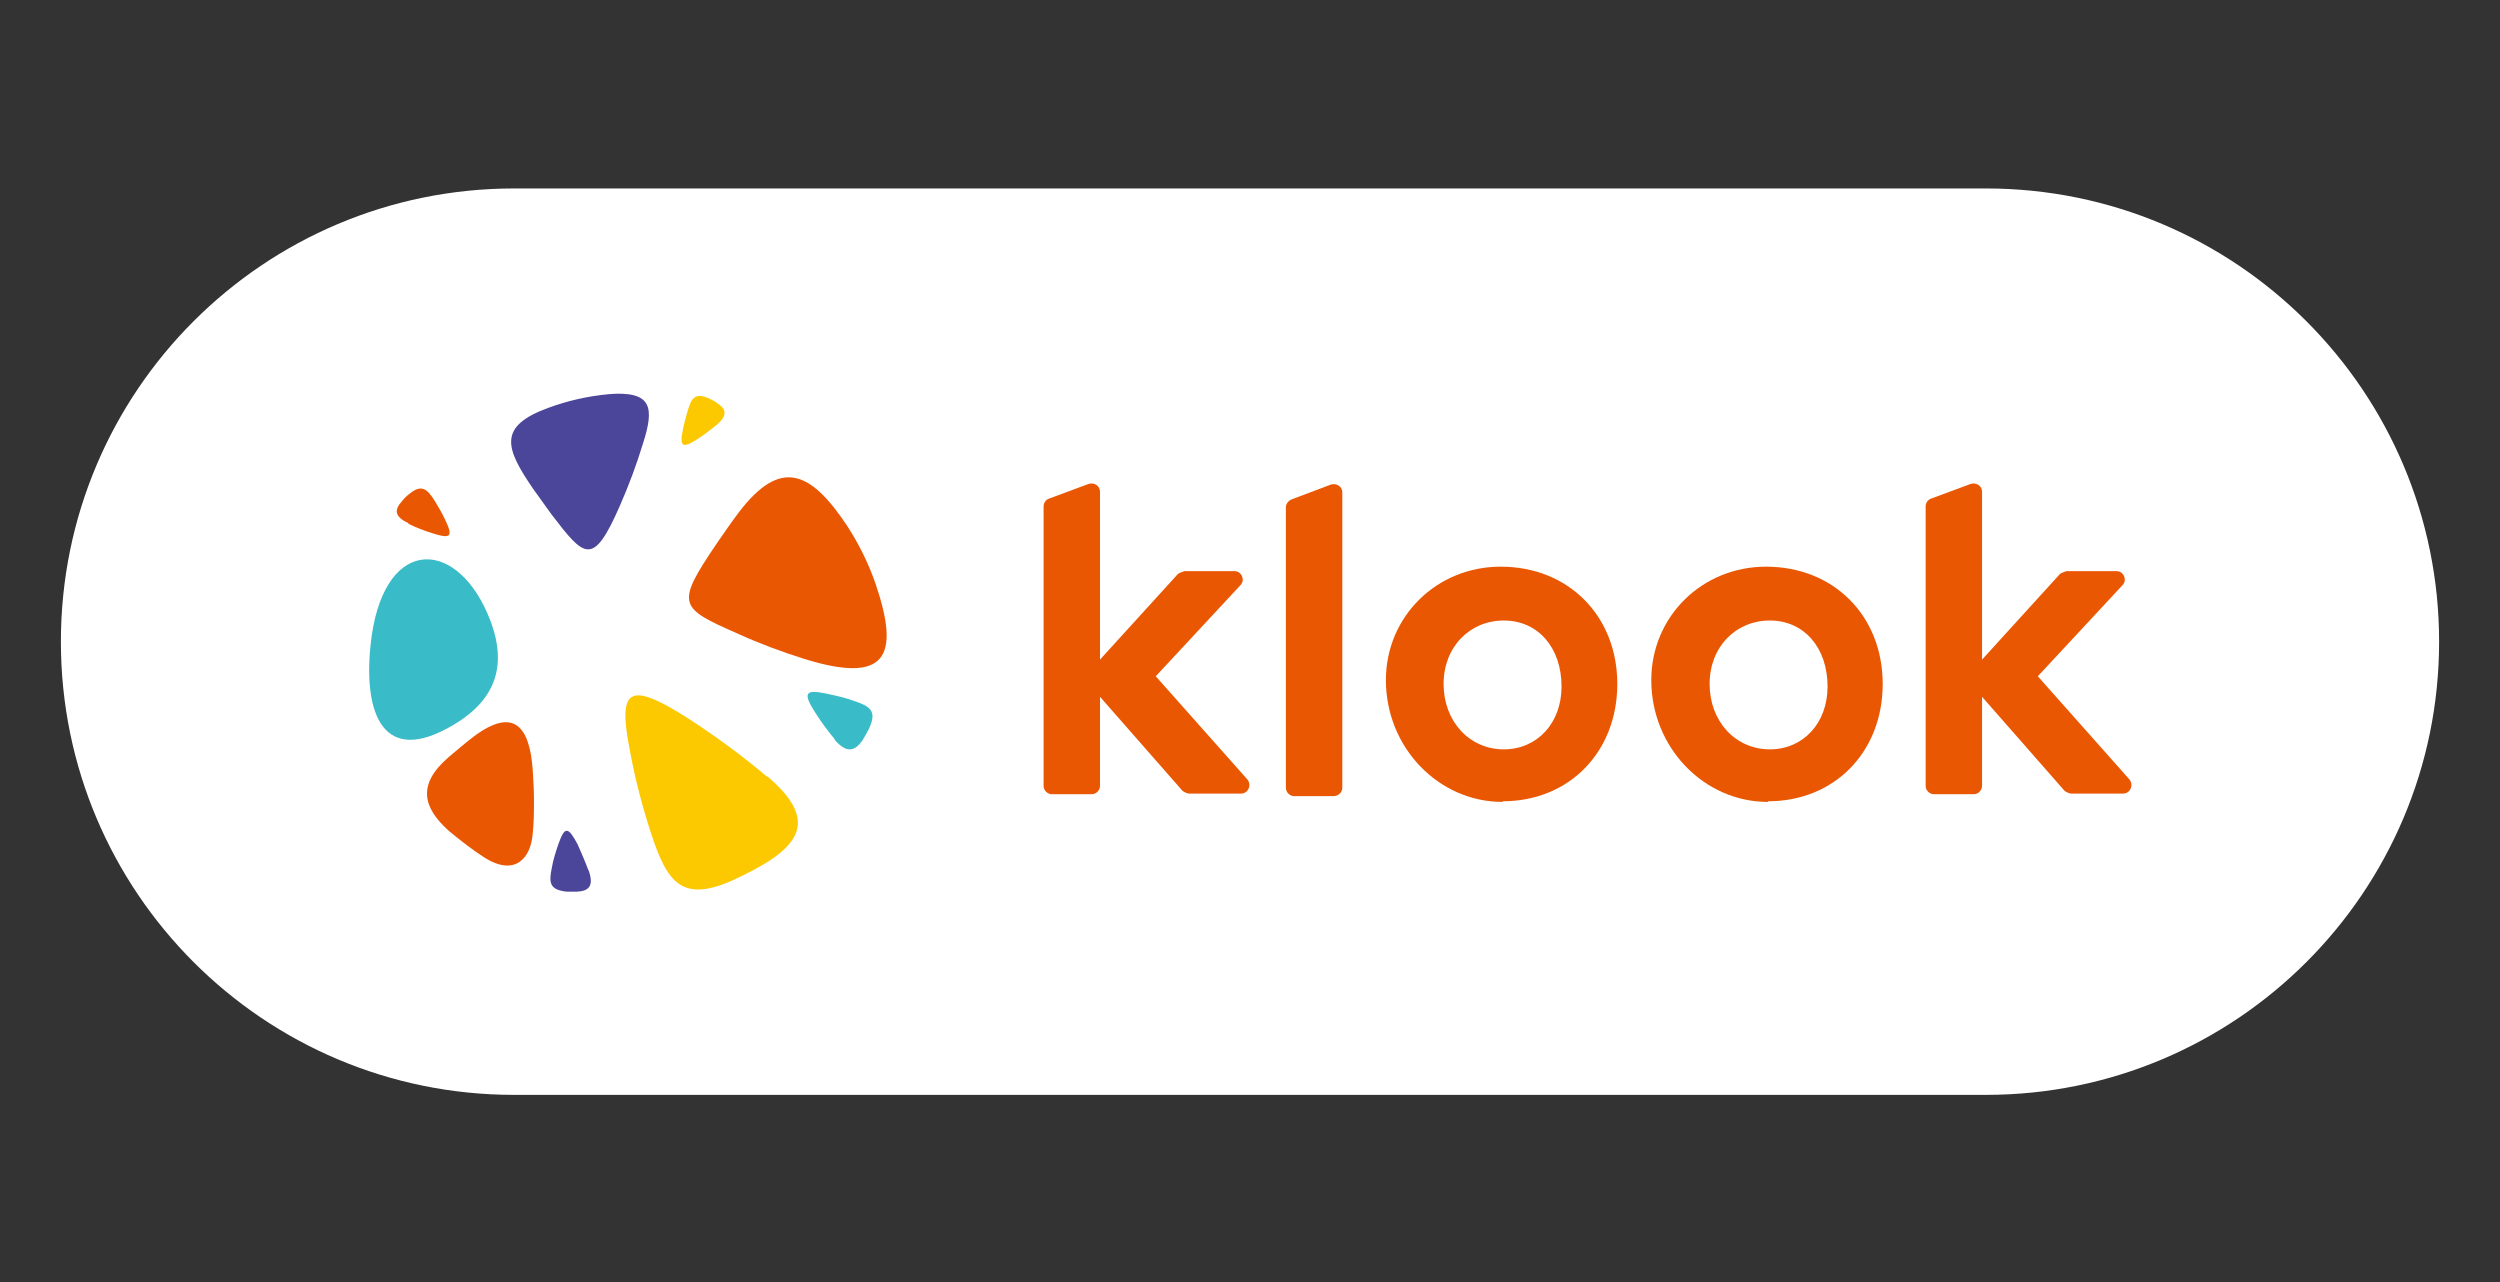 <?xml version="1.0" encoding="UTF-8"?>
<svg id="_圖層_2" data-name="圖層 2" xmlns="http://www.w3.org/2000/svg" viewBox="0 0 39 20">
  <rect x="0" y="0" width="39" height="20" fill="#333333" stroke="none"/>
  <defs>
    <style>
      .cls-1 {
        fill: #ea5703;
      }

      .cls-1, .cls-2, .cls-3, .cls-4, .cls-5, .cls-6 {
        stroke-width: 0px;
      }

      .cls-2 {
        fill: none;
      }

      .cls-3 {
        fill: #3abbc8;
      }

      .cls-4 {
        fill: #4b469a;
      }

      .cls-5 {
        fill: #fff;
      }

      .cls-6 {
        fill: #fcc800;
      }
    </style>
  </defs>
  <g id="_1" data-name="1">
    <g>
      <g>
        <path class="cls-5" d="M30.98,17.08H8.02c-3.91,0-7.07-3.17-7.07-7.07h0c0-3.91,3.17-7.07,7.07-7.07h22.96c3.91,0,7.07,3.17,7.07,7.07h0c0,3.91-3.17,7.07-7.07,7.07Z"/>
        <g id="Klook_logo_horizontal" data-name="Klook logo horizontal">
          <g>
            <path class="cls-1" d="M32.13,8.96l-1.21,1.33v-2.62c0-.09-.09-.15-.18-.12l-.62.23c-.05.02-.08.07-.08.12v4.36c0,.07.06.13.13.13h.62c.07,0,.13-.06.13-.13v-1.39l1.29,1.47s.06.04.1.04h.81c.11,0,.17-.13.1-.22l-1.43-1.61,1.32-1.42c.08-.08.02-.22-.09-.22h-.78s-.07.02-.1.04"/>
            <path class="cls-1" d="M27.58,12.51c-1,0-1.82-.85-1.82-1.9,0-.99.79-1.77,1.79-1.77,1.06,0,1.82.77,1.82,1.83s-.75,1.83-1.79,1.83M27.61,11.69c.52,0,.9-.41.9-.98,0-.61-.37-1.03-.9-1.03s-.94.41-.94.99.4,1.02.94,1.02"/>
            <path class="cls-1" d="M23.44,12.51c-1,0-1.82-.85-1.82-1.9,0-.99.79-1.77,1.79-1.77,1.06,0,1.82.77,1.82,1.83s-.75,1.83-1.79,1.83M23.46,11.69c.52,0,.9-.41.9-.98,0-.61-.37-1.03-.9-1.03s-.94.41-.94.99.4,1.02.94,1.02"/>
            <path class="cls-1" d="M20.06,12.29v-4.38c0-.05.04-.1.09-.12l.61-.23c.09-.03.18.03.18.12v4.61c0,.07-.06.13-.14.13h-.61c-.07,0-.13-.06-.13-.13"/>
            <path class="cls-1" d="M18.37,8.96l-1.21,1.33v-2.62c0-.09-.09-.15-.18-.12l-.62.23c-.05.02-.08.07-.08.12v4.36c0,.07.06.13.13.13h.62c.07,0,.13-.06.13-.13v-1.39l1.29,1.47s.06.04.1.04h.81c.11,0,.17-.13.1-.22l-1.43-1.61,1.32-1.42c.08-.08.02-.22-.09-.22h-.78s-.07.02-.1.04"/>
            <path class="cls-1" d="M6.37,8.17c.12.06.25.11.38.15.28.09.32.05.2-.2-.05-.11-.11-.21-.17-.31-.12-.19-.21-.26-.4-.1-.04.03-.08.07-.11.11-.12.13-.12.24.1.34"/>
            <path class="cls-4" d="M9.18,13.58c-.05-.14-.11-.27-.17-.41-.15-.28-.2-.28-.3,0-.04.12-.08.24-.1.36-.05.24-.04.35.23.38.05,0,.11,0,.16,0,.19-.01.27-.09.18-.34"/>
            <path class="cls-3" d="M13.02,11.53c-.11-.13-.21-.27-.3-.41-.2-.31-.16-.37.17-.3.14.03.28.06.42.11.27.09.38.16.24.45-.03.06-.06.11-.09.16-.12.18-.25.22-.44,0"/>
            <path class="cls-6" d="M11.19,6.62c-.1.08-.2.16-.31.23-.23.15-.28.12-.23-.13.02-.11.05-.21.08-.32.06-.2.12-.28.34-.18.04.02.08.04.12.07.14.09.16.19,0,.33"/>
            <path class="cls-3" d="M7.07,11.31c-1.09.65-1.4-.17-1.29-1.24.17-1.68,1.29-1.71,1.82-.51.32.73.2,1.32-.53,1.75"/>
            <path class="cls-1" d="M8.33,12.47c0,.18,0,.36-.02.54-.03.37-.27.67-.75.37-.2-.13-.38-.27-.56-.42-.4-.36-.5-.72,0-1.15.13-.11.26-.22.39-.32.63-.47.87-.15.92.51.01.16.02.32.02.48"/>
            <path class="cls-6" d="M11.97,12.12c-.39-.33-.8-.63-1.23-.91-.93-.59-1.11-.49-.91.52.08.43.19.85.32,1.25.26.8.49,1.13,1.35.72.17-.08.34-.17.5-.27.55-.36.65-.74-.03-1.32"/>
            <path class="cls-1" d="M11.52,8c-.12.16-.23.32-.34.48-.65.96-.59,1,.34,1.41.33.15.68.28,1.03.39,1.29.4,1.49-.05,1.11-1.17-.11-.32-.26-.62-.44-.9-.57-.86-1.04-1.08-1.7-.21"/>
            <path class="cls-4" d="M9.49,6.15c-.32.03-.63.1-.93.21-.8.29-.68.63-.24,1.27.09.13.19.26.28.39.52.68.65.83,1.07-.13.14-.32.26-.64.36-.97.18-.56.15-.83-.55-.77"/>
          </g>
        </g>
      </g>
      <rect class="cls-2" width="39" height="20"/>
    </g>
  </g>
</svg>